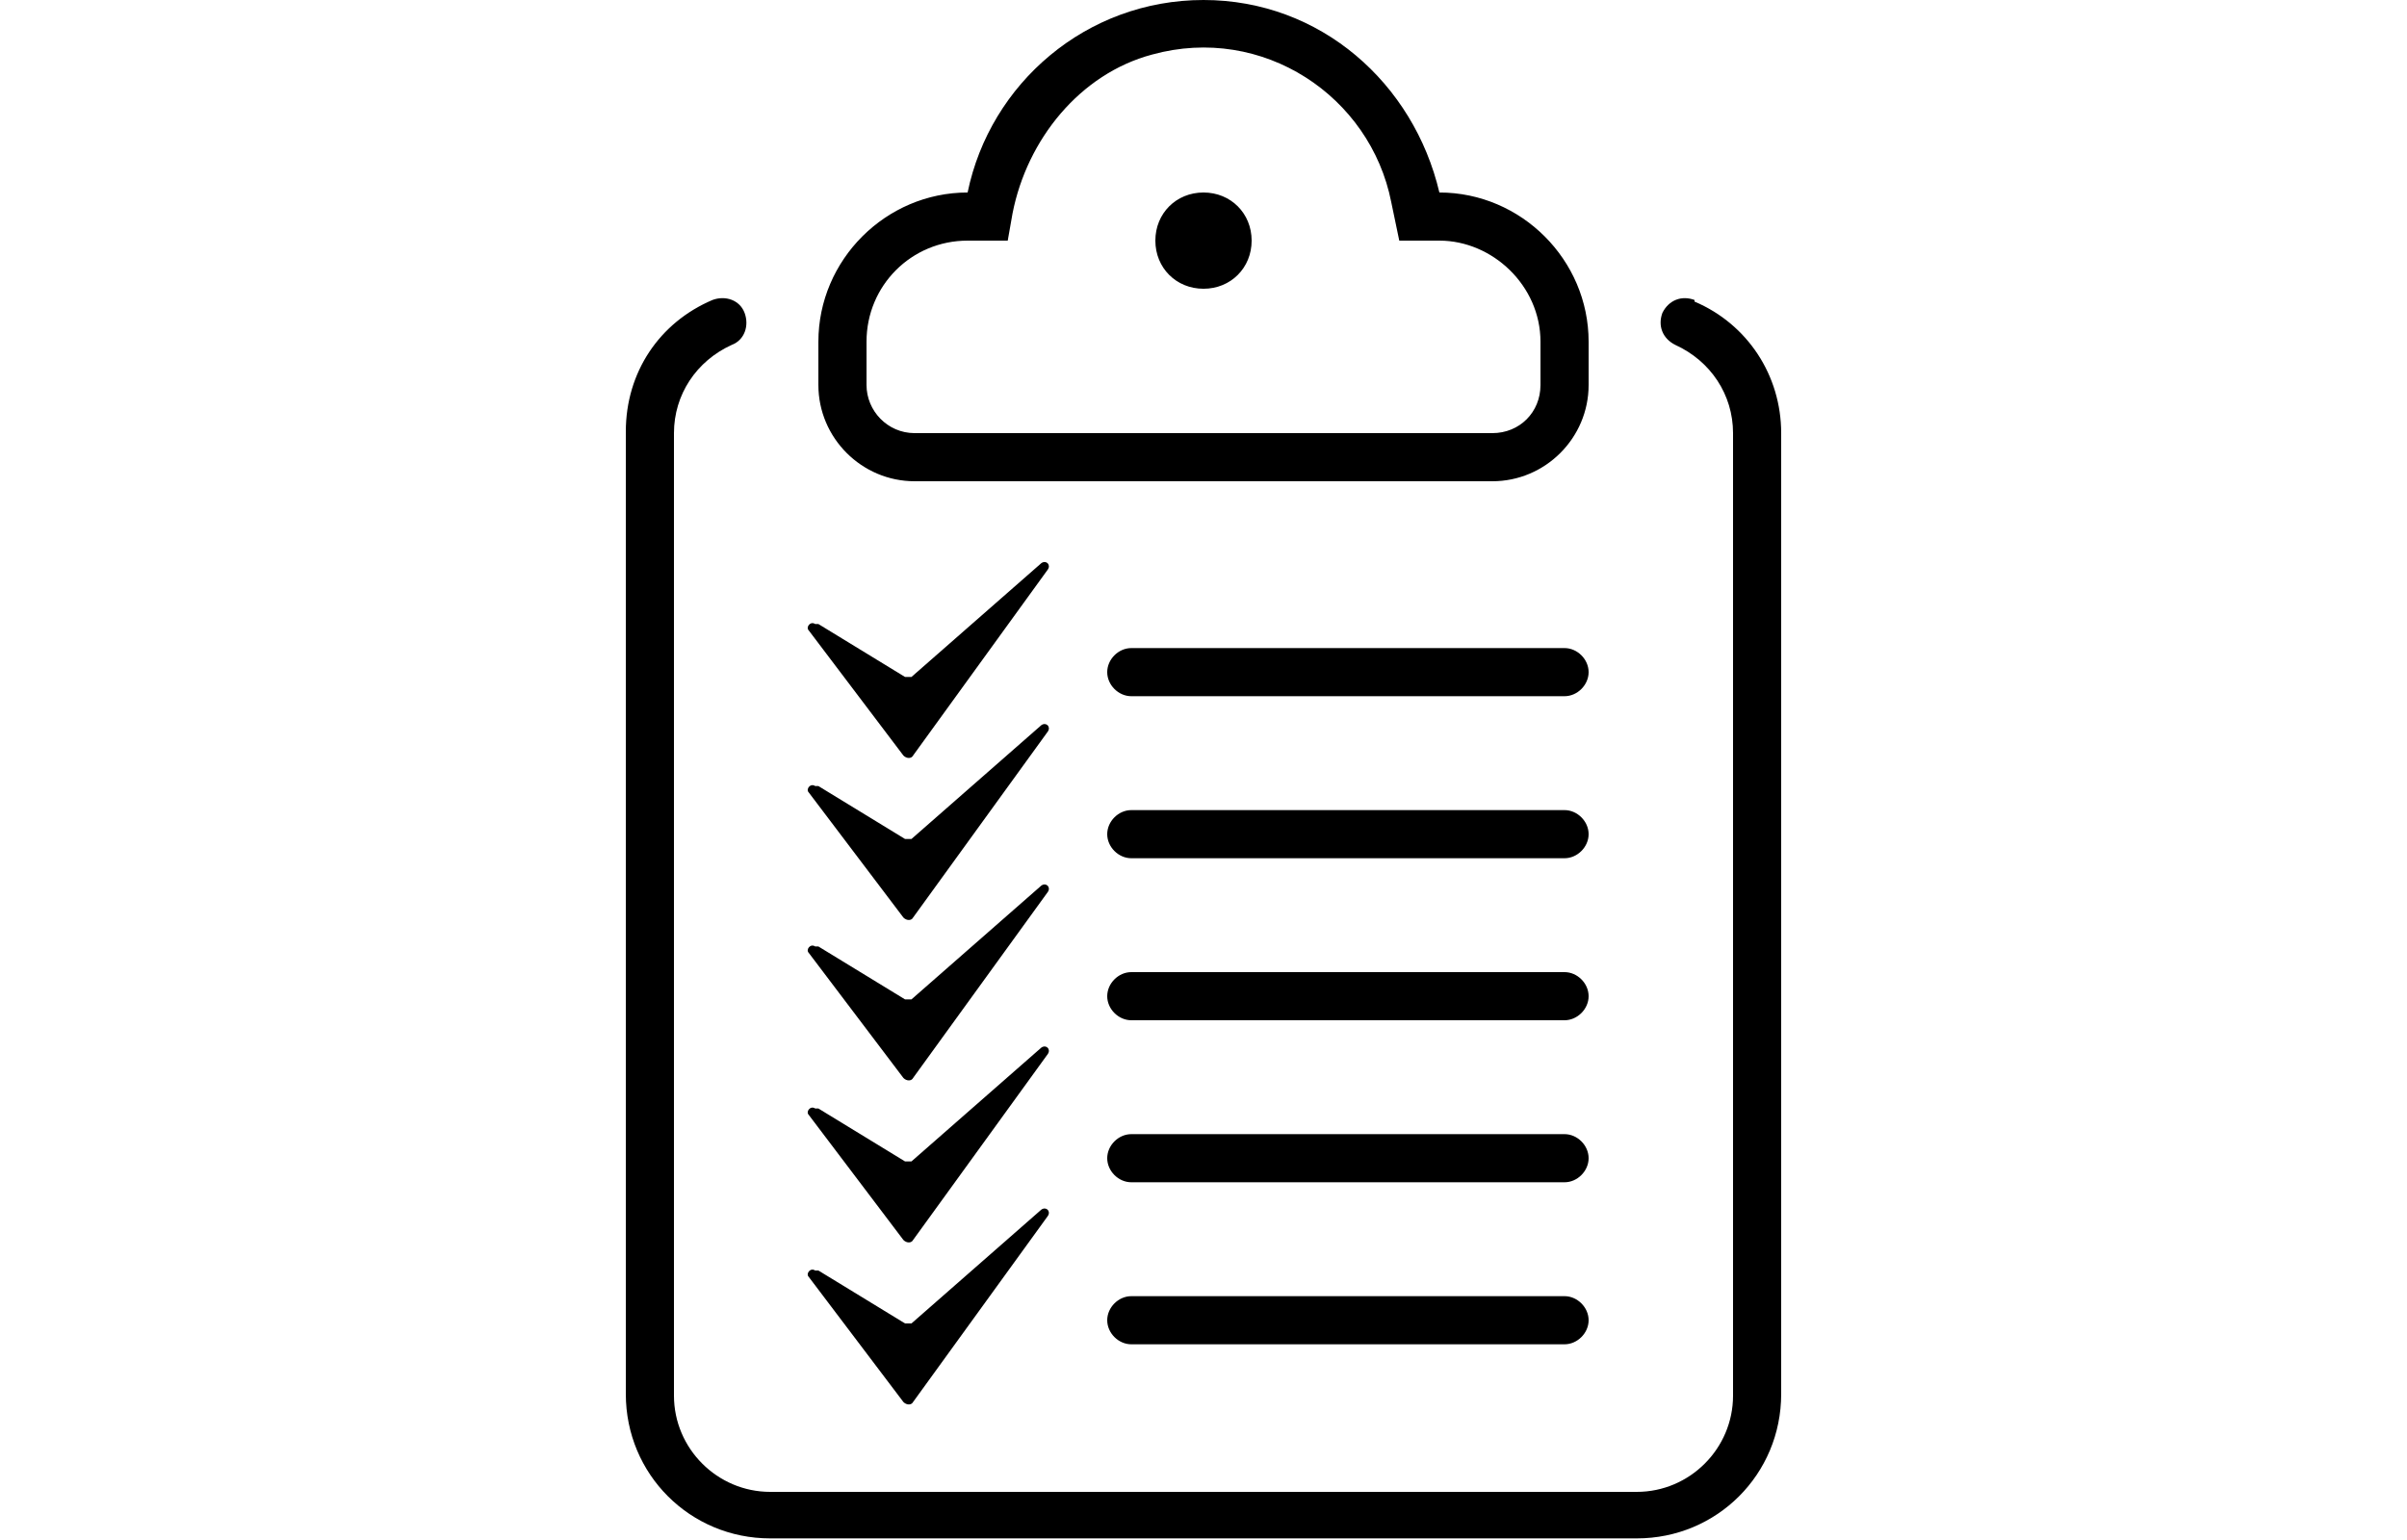 <?xml version="1.0" encoding="UTF-8"?>
<svg id="Calque_1" data-name="Calque 1" xmlns="http://www.w3.org/2000/svg" version="1.1" width="150" viewBox="0 0 96 96">
  <defs>
    <style>
      .cls-1 {
        fill: #000;
        stroke-width: 0px;
      }
    </style>
  </defs>
  <path id="Shape" class="cls-1" d="M48,18c1.7,0,3-1.3,3-3s-1.3-3-3-3-3,1.3-3,3,1.3,3,3,3ZM30,30h36c3.3,0,6-2.7,6-6v-2.7c0-5.1-4.2-9.3-9.3-9.3C61.1,5.2,55.3,0,48,0s-13.3,5.2-14.7,12c-5.1,0-9.3,4.2-9.3,9.3v2.7c0,3.3,2.7,6,6,6ZM27,21.3c0-3.5,2.8-6.3,6.3-6.3h2.5l.3-1.7c.9-4.6,4.2-8.7,8.7-9.9,6.9-1.9,13.6,2.6,14.9,9.2l.5,2.4h2.5c3.3,0,6.3,2.8,6.3,6.3v2.7c0,1.7-1.3,3-3,3H30c-1.7,0-3-1.4-3-3v-2.7ZM78.6,18.7c-.8-.3-1.6,0-2,.8-.3.8,0,1.6.8,2,2.2,1,3.6,3.1,3.6,5.5v60c0,3.3-2.7,6-6,6H21c-3.3,0-6-2.7-6-6V27c0-2.4,1.4-4.5,3.6-5.5.8-.3,1.1-1.2.8-2-.3-.8-1.2-1.1-2-.8-3.3,1.4-5.4,4.5-5.4,8.2v60c0,5,4,9,9,9h54c5,0,9-4,9-9V27c0-3.6-2.1-6.8-5.4-8.2ZM70.5,40.4h-27c-.8,0-1.5.7-1.5,1.5s.7,1.5,1.5,1.5h27c.8,0,1.5-.7,1.5-1.5s-.7-1.5-1.5-1.5Z"/>
  <path class="cls-1" d="M24,38.9l5.4,3.3c.1,0,.3,0,.4,0l8.1-7.1c.3-.2.6.1.4.4l-8.4,11.6c-.1.2-.4.2-.6,0l-5.9-7.8c-.2-.2.1-.6.4-.4Z"/>
  <path class="cls-1" d="M70.5,50.5h-27c-.8,0-1.5.7-1.5,1.5s.7,1.5,1.5,1.5h27c.8,0,1.5-.7,1.5-1.5s-.7-1.5-1.5-1.5Z"/>
  <path class="cls-1" d="M24,49l5.4,3.3c.1,0,.3,0,.4,0l8.1-7.1c.3-.2.6.1.4.4l-8.4,11.6c-.1.2-.4.2-.6,0l-5.9-7.8c-.2-.2.1-.6.4-.4Z"/>
  <path class="cls-1" d="M70.5,60.6h-27c-.8,0-1.5.7-1.5,1.5s.7,1.5,1.5,1.5h27c.8,0,1.5-.7,1.5-1.5s-.7-1.5-1.5-1.5Z"/>
  <path class="cls-1" d="M24,59l5.4,3.3c.1,0,.3,0,.4,0l8.1-7.1c.3-.2.6.1.4.4l-8.4,11.6c-.1.2-.4.2-.6,0l-5.9-7.8c-.2-.2.1-.6.4-.4Z"/>
  <path class="cls-1" d="M70.5,70.7h-27c-.8,0-1.5.7-1.5,1.5s.7,1.5,1.5,1.5h27c.8,0,1.5-.7,1.5-1.5s-.7-1.5-1.5-1.5Z"/>
  <path class="cls-1" d="M24,69.1l5.4,3.3c.1,0,.3,0,.4,0l8.1-7.1c.3-.2.6.1.4.4l-8.4,11.6c-.1.2-.4.2-.6,0l-5.9-7.8c-.2-.2.1-.6.4-.4Z"/>
  <path class="cls-1" d="M70.5,80.8h-27c-.8,0-1.5.7-1.5,1.5s.7,1.5,1.5,1.5h27c.8,0,1.5-.7,1.5-1.5s-.7-1.5-1.5-1.5Z"/>
  <path class="cls-1" d="M24,79.2l5.4,3.3c.1,0,.3,0,.4,0l8.1-7.1c.3-.2.6.1.4.4l-8.4,11.6c-.1.2-.4.2-.6,0l-5.9-7.8c-.2-.2.1-.6.4-.4Z"/>
</svg>